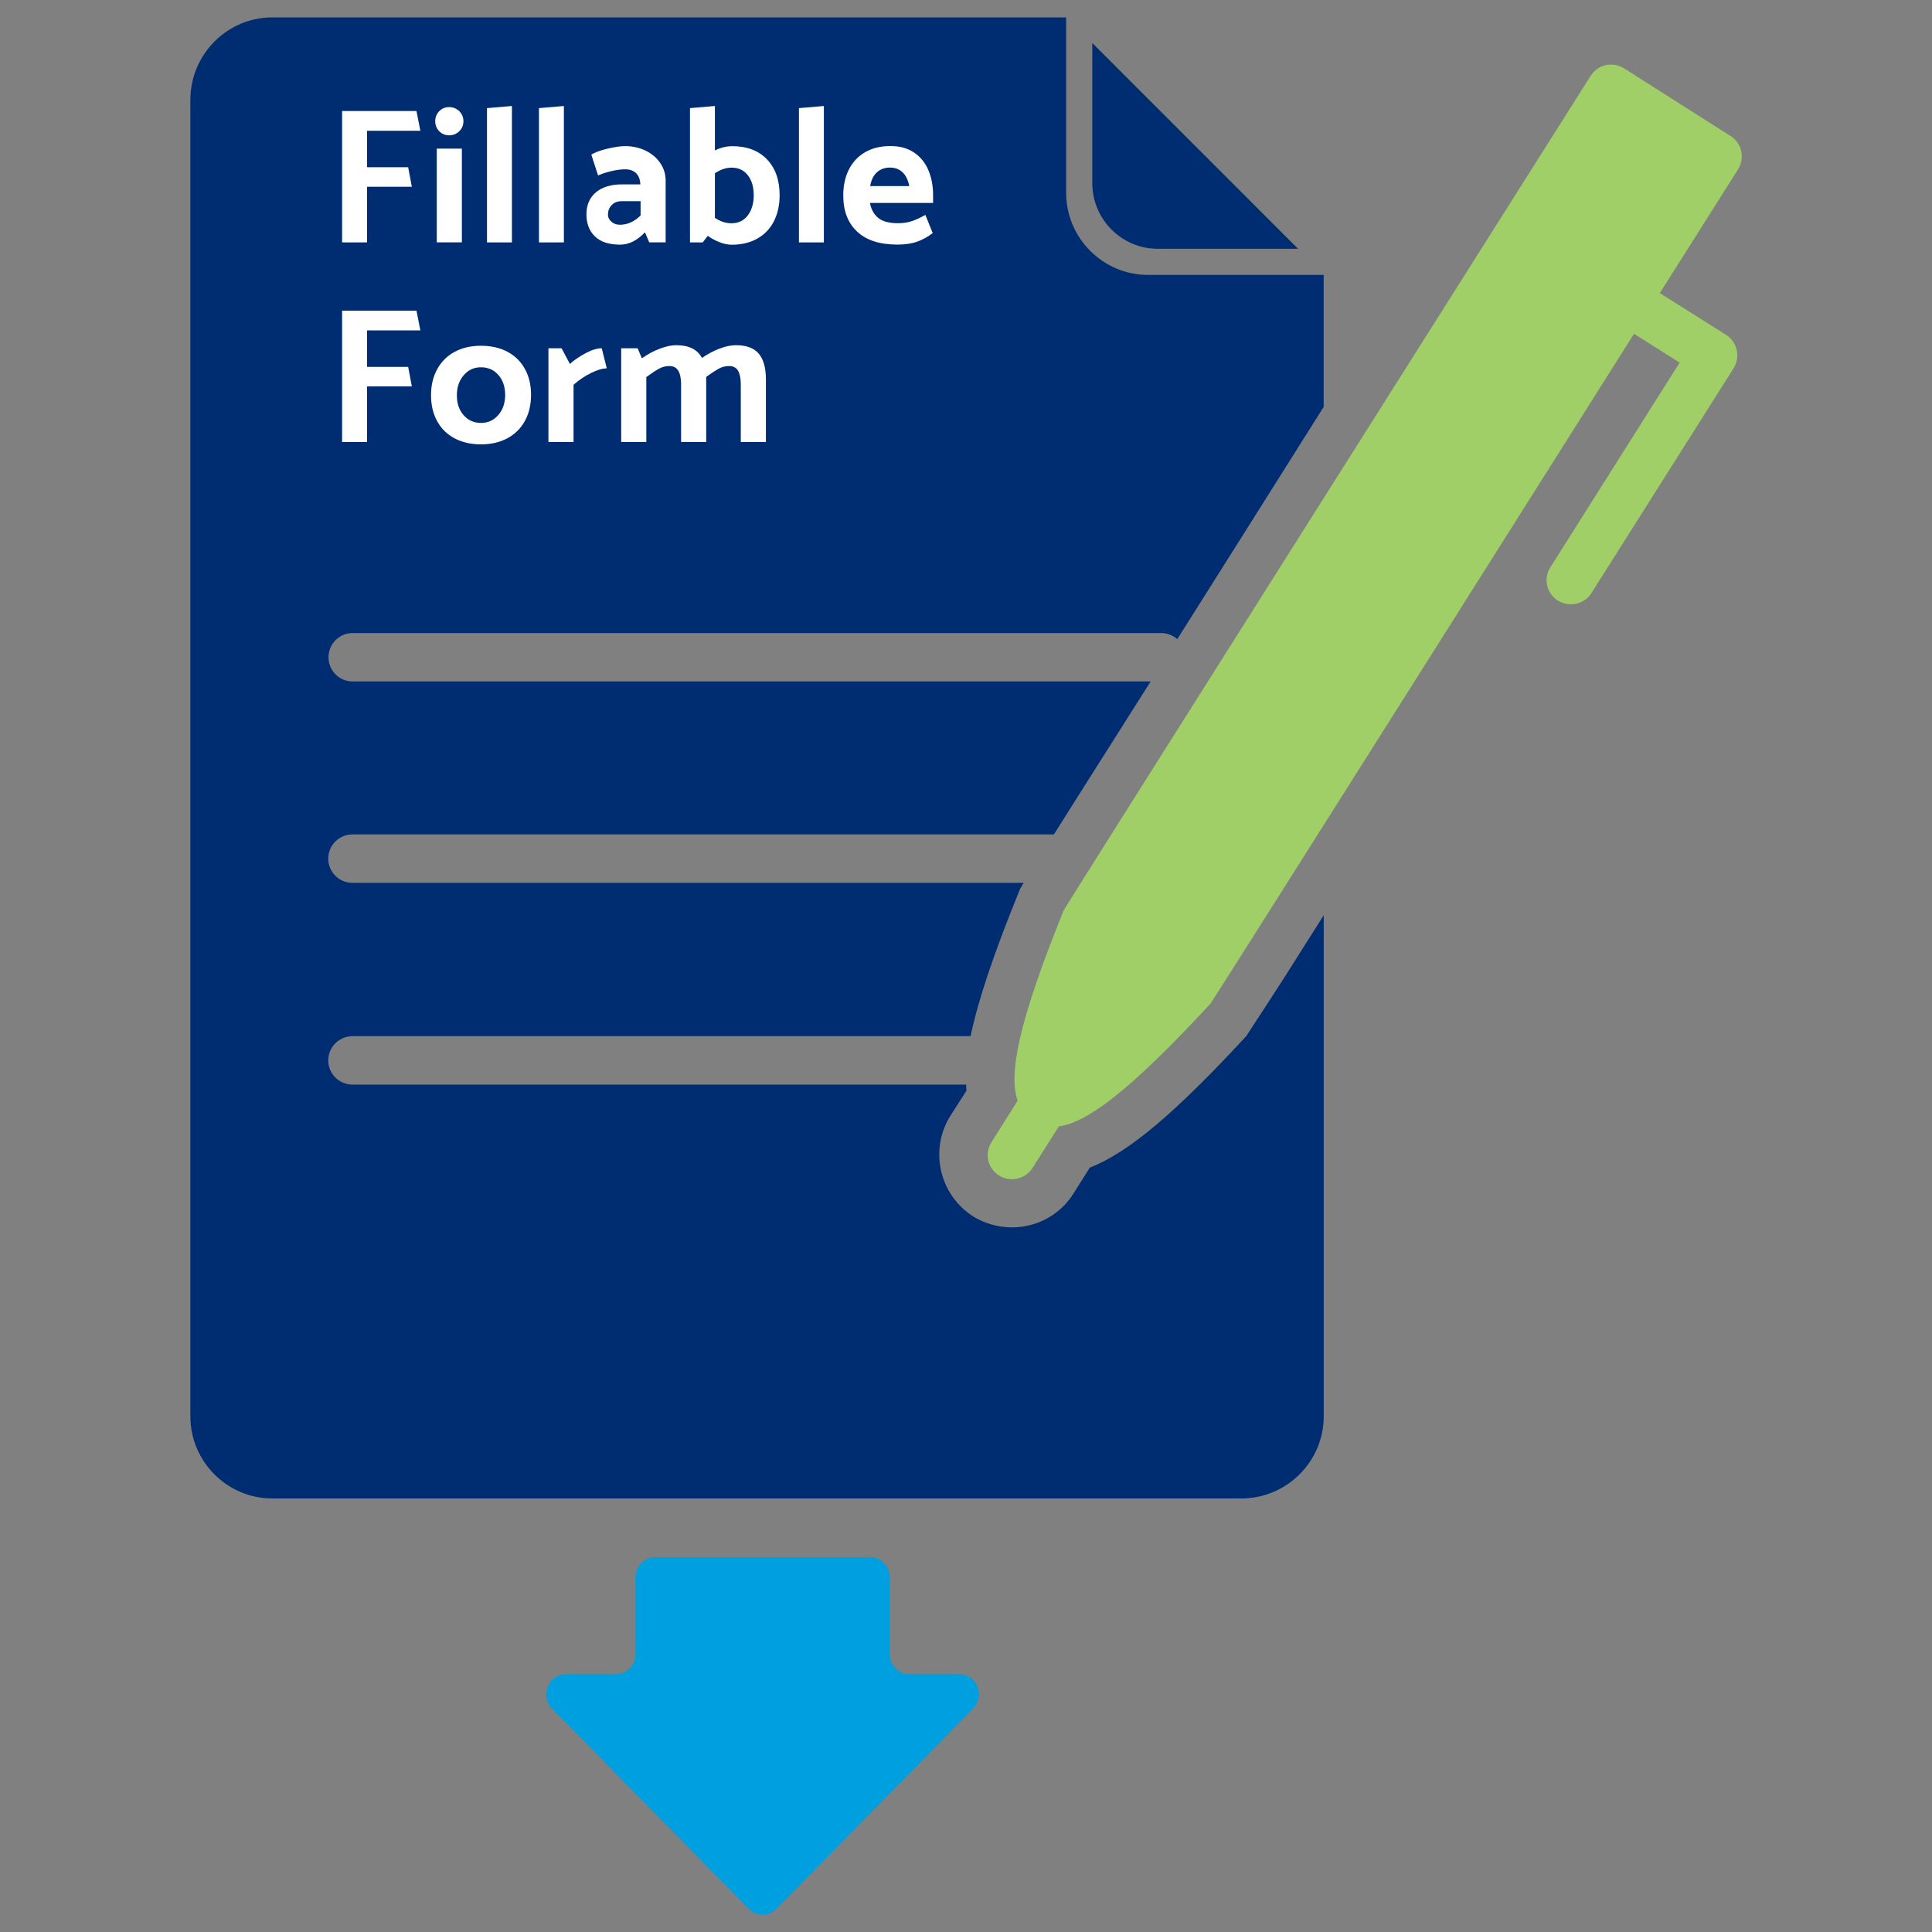 <?xml version="1.0" encoding="UTF-8"?>
<svg xmlns="http://www.w3.org/2000/svg" viewBox="0 0 300 300">
  <rect x="0" y="0" width="300" height="300" fill="#808080" stroke="none"/>
  <defs>
    <style>.c{fill:#fff;}.d{fill:#009fdf;}.e{fill:#a0cf67;}.f{fill:#002d72;}</style>
  </defs>
  <g id="a" />
  <g id="b">
    <g>
      <path class="d" d="M148.95,259.97h-7.73c-1.69,0-3.07-1.4-3.07-3.12v-11.94c0-1.73-1.37-3.12-3.07-3.12h-33.33c-1.69,0-3.07,1.4-3.07,3.12v11.94c0,1.73-1.37,3.12-3.07,3.12h-7.73c-2.73,0-4.1,3.36-2.17,5.33l30.53,31.09c.6,.61,1.38,.92,2.17,.92s1.57-.31,2.17-.92l30.53-31.09c1.93-1.97,.56-5.33-2.17-5.33Z" />
      <g>
        <path class="f" d="M165.55,2.7V29.93c0,7.04,5.72,12.76,12.72,12.76h27.27v20.49c-9.3,14.75-16.75,26.61-22.73,36.06-.64-.56-1.54-.94-2.52-.94H54.77c-2.11,0-3.76,1.69-3.76,3.76s1.66,3.76,3.76,3.76h123.9c-7.41,11.67-12.04,19.04-15.02,23.75H54.73c-2.07,0-3.76,1.69-3.76,3.76s1.69,3.76,3.76,3.76h104.22c-.41,.68-.45,.79-.53,.9l-.11,.26-.11,.26c-3.91,9.64-6.32,16.82-7.49,22.39H54.73c-2.07,0-3.76,1.69-3.76,3.76s1.69,3.76,3.76,3.76h95.3c0,.34,0,.64,.04,.94l-2.48,3.88c-3.31,5.27-1.77,12.27,3.54,15.66,5.46,3.27,12.27,1.62,15.54-3.54l2.56-4.06c6.02-2.33,13.29-8.51,24.28-20.4,6.25-9.56,5.68-8.73,12.04-18.78v77.8c0,7.04-5.76,12.76-12.8,12.76H42.28c-7,0-12.72-5.72-12.72-12.76V15.5c0-7.04,5.72-12.8,12.72-12.8h123.28Z" />
        <path class="f" d="M169.61,6.69V28.44c0,5.62,4.57,10.19,10.16,10.19h21.79l-31.95-31.95Z" />
      </g>
      <path class="e" d="M268.7,21.11l-16.52-10.5c-1.88-1.14-4.11-.53-5.19,1.17-9.79,15.53-81.31,128.56-81.82,129.58-7.08,17.46-8.58,25.48-7.15,29.55l-4.06,6.44c-1.13,1.77-.6,4.06,1.17,5.19,1.71,1.07,4.08,.59,5.19-1.17l4.1-6.47c4.29-.56,10.91-5.38,23.56-19.08,.5-.62,65.47-103.54,65.75-103.99l7.08,4.48-20.06,31.77c-1.13,1.77-.6,4.06,1.17,5.19,1.91,1.13,4.15,.48,5.19-1.17l22.09-34.93c1.09-1.77,.56-4.1-1.2-5.19l-10.27-6.47c3.8-5.98,7.83-12.38,12.16-19.23,1.09-1.73,.6-4.06-1.17-5.16Z" />
      <g>
        <path class="c" d="M63.95,29h-6.96v8.64h-3.87V17.24h11.55l.6,3.06h-8.28v5.67h6.39l.57,3.03Z" />
        <path class="c" d="M69.74,21.01c-.6,0-1.11-.21-1.53-.63s-.63-.94-.63-1.56,.21-1.14,.63-1.56,.93-.63,1.53-.63,1.14,.21,1.57,.63c.43,.42,.65,.94,.65,1.56s-.21,1.14-.65,1.56c-.43,.42-.96,.63-1.57,.63Zm-1.92,16.62v-14.55h3.9v14.55h-3.9Z" />
        <path class="c" d="M75.62,37.63V16.79l3.87-.33v21.18h-3.87Z" />
        <path class="c" d="M83.69,37.63V16.79l3.87-.33v21.18h-3.87Z" />
        <path class="c" d="M92.87,27.25l-1.05-3.24c.52-.34,1.35-.64,2.49-.92,1.14-.27,2.05-.4,2.73-.4,1.16,0,2.22,.23,3.18,.69,.96,.46,1.72,1.1,2.29,1.92,.57,.82,.85,1.74,.85,2.76v9.57h-2.55l-.66-1.56c-1.22,1.28-2.5,1.92-3.84,1.92-1.74,0-3.05-.42-3.93-1.28-.88-.85-1.32-2-1.32-3.43s.5-2.62,1.5-3.44c1-.81,2.34-1.21,4.02-1.21h2.85c-.02-.74-.24-1.31-.64-1.72-.41-.41-.98-.62-1.7-.62-.66,0-1.39,.1-2.19,.29-.8,.19-1.48,.42-2.04,.67Zm1.53,6.03c0,.44,.17,.82,.53,1.14,.35,.32,.79,.48,1.33,.48,1.16,0,2.23-.48,3.21-1.44v-2.22h-2.94c-.64,0-1.15,.2-1.54,.6-.39,.4-.58,.88-.58,1.44Z" />
        <path class="c" d="M119.1,24.75c1.31,1.37,1.96,3.22,1.96,5.57,0,1.52-.3,2.86-.88,4.02-.59,1.16-1.45,2.06-2.57,2.7s-2.45,.96-3.99,.96c-.6,0-1.23-.13-1.89-.39-.66-.26-1.27-.59-1.83-.99l-.78,1.02h-1.98V16.79l3.87-.33v6.9c.88-.44,1.79-.66,2.73-.66,2.26,0,4.04,.68,5.36,2.05Zm-2.99,8.7c.62-.81,.93-1.86,.93-3.13s-.3-2.32-.92-3.11-1.45-1.18-2.53-1.18c-.84,0-1.7,.29-2.58,.87v6.93c.82,.56,1.68,.84,2.58,.84,1.06,0,1.9-.41,2.52-1.21Z" />
        <path class="c" d="M124.06,37.63V16.79l3.87-.33v21.18h-3.87Z" />
        <path class="c" d="M144.89,31.51h-9.81c.2,1.02,.63,1.8,1.31,2.34,.67,.54,1.69,.81,3.07,.81,.8,0,1.52-.11,2.16-.33,.64-.22,1.33-.54,2.07-.96l1.14,2.82c-.74,.58-1.54,1.02-2.4,1.33-.86,.31-1.88,.46-3.06,.46-2.76,0-4.86-.67-6.29-2.03-1.43-1.35-2.14-3.21-2.14-5.59,0-1.54,.29-2.89,.88-4.05s1.44-2.06,2.54-2.69,2.4-.94,3.9-.94,2.69,.34,3.69,1.02c1,.68,1.74,1.6,2.22,2.75,.48,1.15,.72,2.44,.72,3.86v1.2Zm-9.78-2.61h6.09c-.2-.96-.55-1.68-1.06-2.16-.51-.48-1.17-.72-1.96-.72s-1.47,.25-2.01,.73c-.54,.49-.89,1.21-1.05,2.15Z" />
        <path class="c" d="M63.95,60h-6.96v8.64h-3.87v-20.4h11.55l.6,3.06h-8.28v5.67h6.39l.57,3.03Z" />
        <path class="c" d="M81.5,65.37c-.64,1.16-1.54,2.05-2.71,2.68s-2.54,.95-4.1,.95-2.92-.31-4.09-.93c-1.17-.62-2.08-1.5-2.71-2.66-.64-1.15-.96-2.5-.96-4.04s.32-2.89,.96-4.05c.64-1.16,1.54-2.06,2.71-2.69s2.54-.94,4.09-.94,2.93,.31,4.1,.93,2.07,1.5,2.71,2.66c.64,1.15,.96,2.5,.96,4.04s-.32,2.89-.96,4.05Zm-4.12-.93c.71-.82,1.06-1.86,1.06-3.12s-.35-2.29-1.05-3.09c-.7-.8-1.6-1.2-2.7-1.2s-1.97,.41-2.68,1.23c-.71,.82-1.07,1.86-1.07,3.12s.35,2.29,1.05,3.09c.7,.8,1.6,1.2,2.7,1.2s1.98-.41,2.69-1.23Z" />
        <path class="c" d="M89.06,68.63h-3.9v-14.55h2.04l1.29,2.43c.7-.62,1.52-1.18,2.46-1.68,.94-.5,1.77-.75,2.49-.75l.78,3.12c-.66,0-1.48,.24-2.45,.72-.97,.48-1.88,1.09-2.71,1.83v8.88Z" />
        <path class="c" d="M117.84,54.94c.73,.89,1.09,2.21,1.09,3.97v9.72h-3.9v-8.94c0-.94-.15-1.65-.43-2.13-.29-.48-.75-.72-1.37-.72s-1.15,.14-1.65,.42c-.5,.28-1.14,.7-1.92,1.26v10.11h-3.9v-8.94c0-.94-.15-1.65-.44-2.13-.29-.48-.75-.72-1.36-.72s-1.15,.14-1.65,.42c-.5,.28-1.15,.71-1.95,1.29v10.08h-3.9v-14.55h2.55l.66,1.56c.9-.64,1.83-1.14,2.79-1.5,.96-.36,1.8-.54,2.52-.54,1.98,0,3.32,.66,4.02,1.98,.9-.62,1.82-1.1,2.76-1.46,.94-.35,1.77-.52,2.49-.52,1.66,0,2.85,.45,3.58,1.33Z" />
      </g>
    </g>
  </g>
</svg>